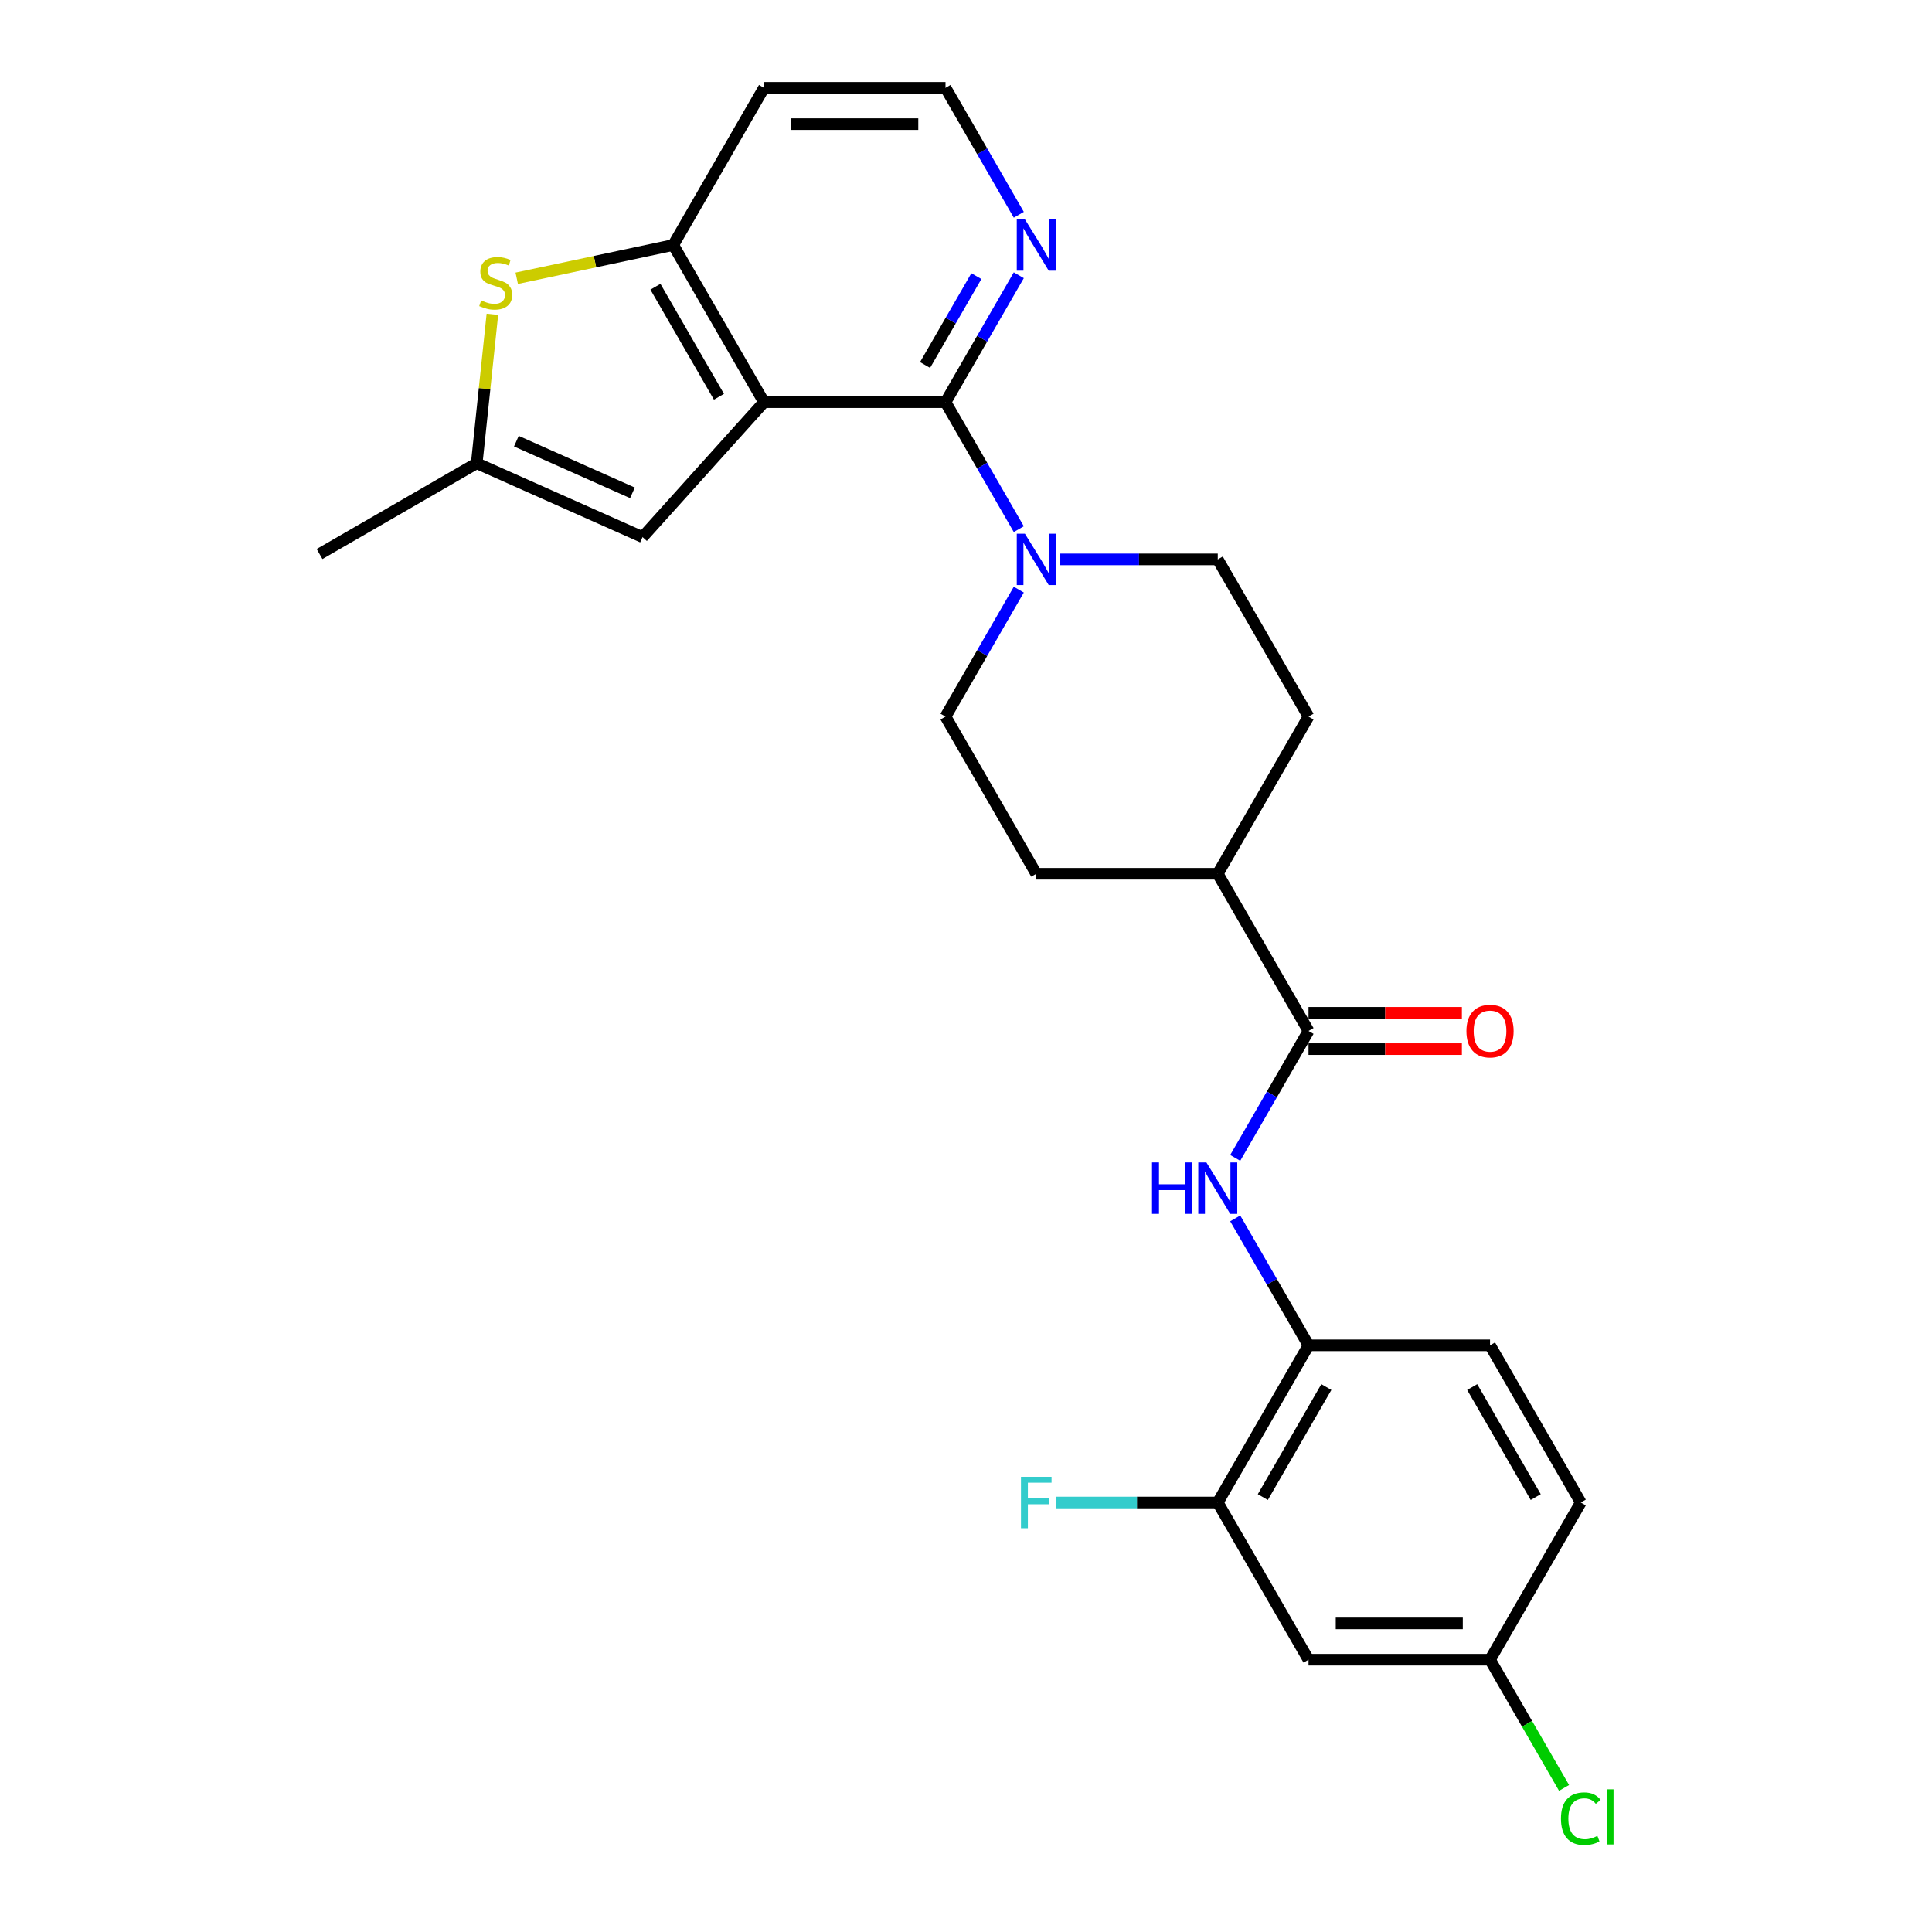 <?xml version='1.0' encoding='iso-8859-1'?>
<svg version='1.1' baseProfile='full'
              xmlns='http://www.w3.org/2000/svg'
                      xmlns:rdkit='http://www.rdkit.org/xml'
                      xmlns:xlink='http://www.w3.org/1999/xlink'
                  xml:space='preserve'
width='1000px' height='1000px' viewBox='0 0 1000 1000'>
<!-- END OF HEADER -->
<rect style='opacity:1.0;fill:#FFFFFF;stroke:none' width='1000' height='1000' x='0' y='0'> </rect>
<path class='bond-0' d='M 395.445,208.176 L 489.392,208.176' style='fill:none;fill-rule:evenodd;stroke:#000000;stroke-width:6px;stroke-linecap:butt;stroke-linejoin:miter;stroke-opacity:1' />
<path class='bond-1' d='M 395.445,208.176 L 348.472,126.815' style='fill:none;fill-rule:evenodd;stroke:#000000;stroke-width:6px;stroke-linecap:butt;stroke-linejoin:miter;stroke-opacity:1' />
<path class='bond-1' d='M 372.127,205.366 L 339.245,148.414' style='fill:none;fill-rule:evenodd;stroke:#000000;stroke-width:6px;stroke-linecap:butt;stroke-linejoin:miter;stroke-opacity:1' />
<path class='bond-4' d='M 395.445,208.176 L 332.582,277.992' style='fill:none;fill-rule:evenodd;stroke:#000000;stroke-width:6px;stroke-linecap:butt;stroke-linejoin:miter;stroke-opacity:1' />
<path class='bond-2' d='M 489.392,208.176 L 508.361,241.03' style='fill:none;fill-rule:evenodd;stroke:#000000;stroke-width:6px;stroke-linecap:butt;stroke-linejoin:miter;stroke-opacity:1' />
<path class='bond-2' d='M 508.361,241.03 L 527.329,273.885' style='fill:none;fill-rule:evenodd;stroke:#0000FF;stroke-width:6px;stroke-linecap:butt;stroke-linejoin:miter;stroke-opacity:1' />
<path class='bond-10' d='M 489.392,208.176 L 508.361,175.321' style='fill:none;fill-rule:evenodd;stroke:#000000;stroke-width:6px;stroke-linecap:butt;stroke-linejoin:miter;stroke-opacity:1' />
<path class='bond-10' d='M 508.361,175.321 L 527.329,142.467' style='fill:none;fill-rule:evenodd;stroke:#0000FF;stroke-width:6px;stroke-linecap:butt;stroke-linejoin:miter;stroke-opacity:1' />
<path class='bond-10' d='M 478.811,188.925 L 492.089,165.927' style='fill:none;fill-rule:evenodd;stroke:#000000;stroke-width:6px;stroke-linecap:butt;stroke-linejoin:miter;stroke-opacity:1' />
<path class='bond-10' d='M 492.089,165.927 L 505.367,142.928' style='fill:none;fill-rule:evenodd;stroke:#0000FF;stroke-width:6px;stroke-linecap:butt;stroke-linejoin:miter;stroke-opacity:1' />
<path class='bond-3' d='M 348.472,126.815 L 307.964,135.425' style='fill:none;fill-rule:evenodd;stroke:#000000;stroke-width:6px;stroke-linecap:butt;stroke-linejoin:miter;stroke-opacity:1' />
<path class='bond-3' d='M 307.964,135.425 L 267.456,144.035' style='fill:none;fill-rule:evenodd;stroke:#CCCC00;stroke-width:6px;stroke-linecap:butt;stroke-linejoin:miter;stroke-opacity:1' />
<path class='bond-20' d='M 348.472,126.815 L 395.445,45.455' style='fill:none;fill-rule:evenodd;stroke:#000000;stroke-width:6px;stroke-linecap:butt;stroke-linejoin:miter;stroke-opacity:1' />
<path class='bond-13' d='M 527.329,305.188 L 508.361,338.043' style='fill:none;fill-rule:evenodd;stroke:#0000FF;stroke-width:6px;stroke-linecap:butt;stroke-linejoin:miter;stroke-opacity:1' />
<path class='bond-13' d='M 508.361,338.043 L 489.392,370.897' style='fill:none;fill-rule:evenodd;stroke:#000000;stroke-width:6px;stroke-linecap:butt;stroke-linejoin:miter;stroke-opacity:1' />
<path class='bond-14' d='M 548.804,289.536 L 589.559,289.536' style='fill:none;fill-rule:evenodd;stroke:#0000FF;stroke-width:6px;stroke-linecap:butt;stroke-linejoin:miter;stroke-opacity:1' />
<path class='bond-14' d='M 589.559,289.536 L 630.313,289.536' style='fill:none;fill-rule:evenodd;stroke:#000000;stroke-width:6px;stroke-linecap:butt;stroke-linejoin:miter;stroke-opacity:1' />
<path class='bond-26' d='M 254.861,162.676 L 250.809,201.228' style='fill:none;fill-rule:evenodd;stroke:#CCCC00;stroke-width:6px;stroke-linecap:butt;stroke-linejoin:miter;stroke-opacity:1' />
<path class='bond-26' d='M 250.809,201.228 L 246.757,239.78' style='fill:none;fill-rule:evenodd;stroke:#000000;stroke-width:6px;stroke-linecap:butt;stroke-linejoin:miter;stroke-opacity:1' />
<path class='bond-7' d='M 332.582,277.992 L 246.757,239.78' style='fill:none;fill-rule:evenodd;stroke:#000000;stroke-width:6px;stroke-linecap:butt;stroke-linejoin:miter;stroke-opacity:1' />
<path class='bond-7' d='M 327.351,255.095 L 267.273,228.347' style='fill:none;fill-rule:evenodd;stroke:#000000;stroke-width:6px;stroke-linecap:butt;stroke-linejoin:miter;stroke-opacity:1' />
<path class='bond-5' d='M 677.287,533.618 L 630.313,452.258' style='fill:none;fill-rule:evenodd;stroke:#000000;stroke-width:6px;stroke-linecap:butt;stroke-linejoin:miter;stroke-opacity:1' />
<path class='bond-6' d='M 677.287,533.618 L 658.318,566.473' style='fill:none;fill-rule:evenodd;stroke:#000000;stroke-width:6px;stroke-linecap:butt;stroke-linejoin:miter;stroke-opacity:1' />
<path class='bond-6' d='M 658.318,566.473 L 639.349,599.327' style='fill:none;fill-rule:evenodd;stroke:#0000FF;stroke-width:6px;stroke-linecap:butt;stroke-linejoin:miter;stroke-opacity:1' />
<path class='bond-15' d='M 677.287,543.013 L 716.979,543.013' style='fill:none;fill-rule:evenodd;stroke:#000000;stroke-width:6px;stroke-linecap:butt;stroke-linejoin:miter;stroke-opacity:1' />
<path class='bond-15' d='M 716.979,543.013 L 756.672,543.013' style='fill:none;fill-rule:evenodd;stroke:#FF0000;stroke-width:6px;stroke-linecap:butt;stroke-linejoin:miter;stroke-opacity:1' />
<path class='bond-15' d='M 677.287,524.224 L 716.979,524.224' style='fill:none;fill-rule:evenodd;stroke:#000000;stroke-width:6px;stroke-linecap:butt;stroke-linejoin:miter;stroke-opacity:1' />
<path class='bond-15' d='M 716.979,524.224 L 756.672,524.224' style='fill:none;fill-rule:evenodd;stroke:#FF0000;stroke-width:6px;stroke-linecap:butt;stroke-linejoin:miter;stroke-opacity:1' />
<path class='bond-8' d='M 639.349,630.631 L 658.318,663.485' style='fill:none;fill-rule:evenodd;stroke:#0000FF;stroke-width:6px;stroke-linecap:butt;stroke-linejoin:miter;stroke-opacity:1' />
<path class='bond-8' d='M 658.318,663.485 L 677.287,696.34' style='fill:none;fill-rule:evenodd;stroke:#000000;stroke-width:6px;stroke-linecap:butt;stroke-linejoin:miter;stroke-opacity:1' />
<path class='bond-25' d='M 246.757,239.78 L 165.397,286.754' style='fill:none;fill-rule:evenodd;stroke:#000000;stroke-width:6px;stroke-linecap:butt;stroke-linejoin:miter;stroke-opacity:1' />
<path class='bond-9' d='M 677.287,696.34 L 630.313,777.7' style='fill:none;fill-rule:evenodd;stroke:#000000;stroke-width:6px;stroke-linecap:butt;stroke-linejoin:miter;stroke-opacity:1' />
<path class='bond-9' d='M 686.513,717.938 L 653.631,774.891' style='fill:none;fill-rule:evenodd;stroke:#000000;stroke-width:6px;stroke-linecap:butt;stroke-linejoin:miter;stroke-opacity:1' />
<path class='bond-16' d='M 677.287,696.34 L 771.234,696.34' style='fill:none;fill-rule:evenodd;stroke:#000000;stroke-width:6px;stroke-linecap:butt;stroke-linejoin:miter;stroke-opacity:1' />
<path class='bond-11' d='M 630.313,777.7 L 677.287,859.061' style='fill:none;fill-rule:evenodd;stroke:#000000;stroke-width:6px;stroke-linecap:butt;stroke-linejoin:miter;stroke-opacity:1' />
<path class='bond-21' d='M 630.313,777.7 L 588.469,777.7' style='fill:none;fill-rule:evenodd;stroke:#000000;stroke-width:6px;stroke-linecap:butt;stroke-linejoin:miter;stroke-opacity:1' />
<path class='bond-21' d='M 588.469,777.7 L 546.625,777.7' style='fill:none;fill-rule:evenodd;stroke:#33CCCC;stroke-width:6px;stroke-linecap:butt;stroke-linejoin:miter;stroke-opacity:1' />
<path class='bond-27' d='M 527.329,111.164 L 508.361,78.309' style='fill:none;fill-rule:evenodd;stroke:#0000FF;stroke-width:6px;stroke-linecap:butt;stroke-linejoin:miter;stroke-opacity:1' />
<path class='bond-27' d='M 508.361,78.309 L 489.392,45.455' style='fill:none;fill-rule:evenodd;stroke:#000000;stroke-width:6px;stroke-linecap:butt;stroke-linejoin:miter;stroke-opacity:1' />
<path class='bond-29' d='M 677.287,859.061 L 771.234,859.061' style='fill:none;fill-rule:evenodd;stroke:#000000;stroke-width:6px;stroke-linecap:butt;stroke-linejoin:miter;stroke-opacity:1' />
<path class='bond-29' d='M 691.379,840.271 L 757.142,840.271' style='fill:none;fill-rule:evenodd;stroke:#000000;stroke-width:6px;stroke-linecap:butt;stroke-linejoin:miter;stroke-opacity:1' />
<path class='bond-12' d='M 630.313,452.258 L 677.287,370.897' style='fill:none;fill-rule:evenodd;stroke:#000000;stroke-width:6px;stroke-linecap:butt;stroke-linejoin:miter;stroke-opacity:1' />
<path class='bond-28' d='M 630.313,452.258 L 536.366,452.258' style='fill:none;fill-rule:evenodd;stroke:#000000;stroke-width:6px;stroke-linecap:butt;stroke-linejoin:miter;stroke-opacity:1' />
<path class='bond-17' d='M 489.392,370.897 L 536.366,452.258' style='fill:none;fill-rule:evenodd;stroke:#000000;stroke-width:6px;stroke-linecap:butt;stroke-linejoin:miter;stroke-opacity:1' />
<path class='bond-18' d='M 630.313,289.536 L 677.287,370.897' style='fill:none;fill-rule:evenodd;stroke:#000000;stroke-width:6px;stroke-linecap:butt;stroke-linejoin:miter;stroke-opacity:1' />
<path class='bond-23' d='M 771.234,696.34 L 818.207,777.7' style='fill:none;fill-rule:evenodd;stroke:#000000;stroke-width:6px;stroke-linecap:butt;stroke-linejoin:miter;stroke-opacity:1' />
<path class='bond-23' d='M 762.008,717.938 L 794.889,774.891' style='fill:none;fill-rule:evenodd;stroke:#000000;stroke-width:6px;stroke-linecap:butt;stroke-linejoin:miter;stroke-opacity:1' />
<path class='bond-19' d='M 771.234,859.061 L 818.207,777.7' style='fill:none;fill-rule:evenodd;stroke:#000000;stroke-width:6px;stroke-linecap:butt;stroke-linejoin:miter;stroke-opacity:1' />
<path class='bond-24' d='M 771.234,859.061 L 790.392,892.244' style='fill:none;fill-rule:evenodd;stroke:#000000;stroke-width:6px;stroke-linecap:butt;stroke-linejoin:miter;stroke-opacity:1' />
<path class='bond-24' d='M 790.392,892.244 L 809.551,925.428' style='fill:none;fill-rule:evenodd;stroke:#00CC00;stroke-width:6px;stroke-linecap:butt;stroke-linejoin:miter;stroke-opacity:1' />
<path class='bond-22' d='M 395.445,45.455 L 489.392,45.455' style='fill:none;fill-rule:evenodd;stroke:#000000;stroke-width:6px;stroke-linecap:butt;stroke-linejoin:miter;stroke-opacity:1' />
<path class='bond-22' d='M 409.537,64.244 L 475.3,64.244' style='fill:none;fill-rule:evenodd;stroke:#000000;stroke-width:6px;stroke-linecap:butt;stroke-linejoin:miter;stroke-opacity:1' />
<path  class='atom-3' d='M 530.485 276.234
L 539.203 290.326
Q 540.067 291.716, 541.458 294.234
Q 542.848 296.752, 542.923 296.902
L 542.923 276.234
L 546.456 276.234
L 546.456 302.839
L 542.811 302.839
L 533.454 287.432
Q 532.364 285.628, 531.199 283.561
Q 530.071 281.495, 529.733 280.856
L 529.733 302.839
L 526.276 302.839
L 526.276 276.234
L 530.485 276.234
' fill='#0000FF'/>
<path  class='atom-4' d='M 249.062 155.48
Q 249.362 155.592, 250.602 156.118
Q 251.842 156.645, 253.195 156.983
Q 254.586 157.283, 255.938 157.283
Q 258.456 157.283, 259.922 156.081
Q 261.387 154.841, 261.387 152.699
Q 261.387 151.233, 260.636 150.331
Q 259.922 149.429, 258.794 148.941
Q 257.667 148.452, 255.788 147.889
Q 253.421 147.175, 251.993 146.498
Q 250.602 145.822, 249.588 144.394
Q 248.611 142.966, 248.611 140.561
Q 248.611 137.216, 250.865 135.149
Q 253.158 133.083, 257.667 133.083
Q 260.749 133.083, 264.243 134.548
L 263.379 137.442
Q 260.185 136.126, 257.78 136.126
Q 255.187 136.126, 253.759 137.216
Q 252.331 138.268, 252.368 140.11
Q 252.368 141.538, 253.082 142.402
Q 253.834 143.266, 254.886 143.755
Q 255.976 144.243, 257.78 144.807
Q 260.185 145.559, 261.613 146.31
Q 263.041 147.062, 264.056 148.603
Q 265.108 150.106, 265.108 152.699
Q 265.108 156.381, 262.628 158.373
Q 260.185 160.327, 256.089 160.327
Q 253.721 160.327, 251.918 159.801
Q 250.151 159.313, 248.047 158.448
L 249.062 155.48
' fill='#CCCC00'/>
<path  class='atom-7' d='M 596.285 601.676
L 599.893 601.676
L 599.893 612.987
L 613.496 612.987
L 613.496 601.676
L 617.104 601.676
L 617.104 628.282
L 613.496 628.282
L 613.496 615.994
L 599.893 615.994
L 599.893 628.282
L 596.285 628.282
L 596.285 601.676
' fill='#0000FF'/>
<path  class='atom-7' d='M 624.432 601.676
L 633.15 615.768
Q 634.015 617.159, 635.405 619.676
Q 636.795 622.194, 636.871 622.344
L 636.871 601.676
L 640.403 601.676
L 640.403 628.282
L 636.758 628.282
L 627.401 612.875
Q 626.311 611.071, 625.146 609.004
Q 624.019 606.937, 623.68 606.298
L 623.68 628.282
L 620.223 628.282
L 620.223 601.676
L 624.432 601.676
' fill='#0000FF'/>
<path  class='atom-11' d='M 530.485 113.512
L 539.203 127.604
Q 540.067 128.995, 541.458 131.513
Q 542.848 134.03, 542.923 134.181
L 542.923 113.512
L 546.456 113.512
L 546.456 140.118
L 542.811 140.118
L 533.454 124.711
Q 532.364 122.907, 531.199 120.84
Q 530.071 118.773, 529.733 118.134
L 529.733 140.118
L 526.276 140.118
L 526.276 113.512
L 530.485 113.512
' fill='#0000FF'/>
<path  class='atom-16' d='M 759.021 533.694
Q 759.021 527.305, 762.177 523.735
Q 765.334 520.165, 771.234 520.165
Q 777.134 520.165, 780.29 523.735
Q 783.447 527.305, 783.447 533.694
Q 783.447 540.157, 780.253 543.84
Q 777.059 547.485, 771.234 547.485
Q 765.371 547.485, 762.177 543.84
Q 759.021 540.195, 759.021 533.694
M 771.234 544.479
Q 775.292 544.479, 777.472 541.773
Q 779.689 539.03, 779.689 533.694
Q 779.689 528.47, 777.472 525.84
Q 775.292 523.171, 771.234 523.171
Q 767.175 523.171, 764.958 525.802
Q 762.779 528.432, 762.779 533.694
Q 762.779 539.067, 764.958 541.773
Q 767.175 544.479, 771.234 544.479
' fill='#FF0000'/>
<path  class='atom-22' d='M 528.456 764.397
L 544.276 764.397
L 544.276 767.441
L 532.025 767.441
L 532.025 775.521
L 542.923 775.521
L 542.923 778.602
L 532.025 778.602
L 532.025 791.003
L 528.456 791.003
L 528.456 764.397
' fill='#33CCCC'/>
<path  class='atom-25' d='M 807.948 941.342
Q 807.948 934.728, 811.03 931.271
Q 814.149 927.776, 820.049 927.776
Q 825.535 927.776, 828.466 931.647
L 825.986 933.676
Q 823.844 930.858, 820.049 930.858
Q 816.028 930.858, 813.886 933.563
Q 811.781 936.231, 811.781 941.342
Q 811.781 946.603, 813.961 949.309
Q 816.178 952.015, 820.462 952.015
Q 823.393 952.015, 826.813 950.248
L 827.865 953.067
Q 826.475 953.969, 824.37 954.495
Q 822.266 955.021, 819.936 955.021
Q 814.149 955.021, 811.03 951.489
Q 807.948 947.956, 807.948 941.342
' fill='#00CC00'/>
<path  class='atom-25' d='M 831.698 926.16
L 835.155 926.16
L 835.155 954.683
L 831.698 954.683
L 831.698 926.16
' fill='#00CC00'/>
</svg>
